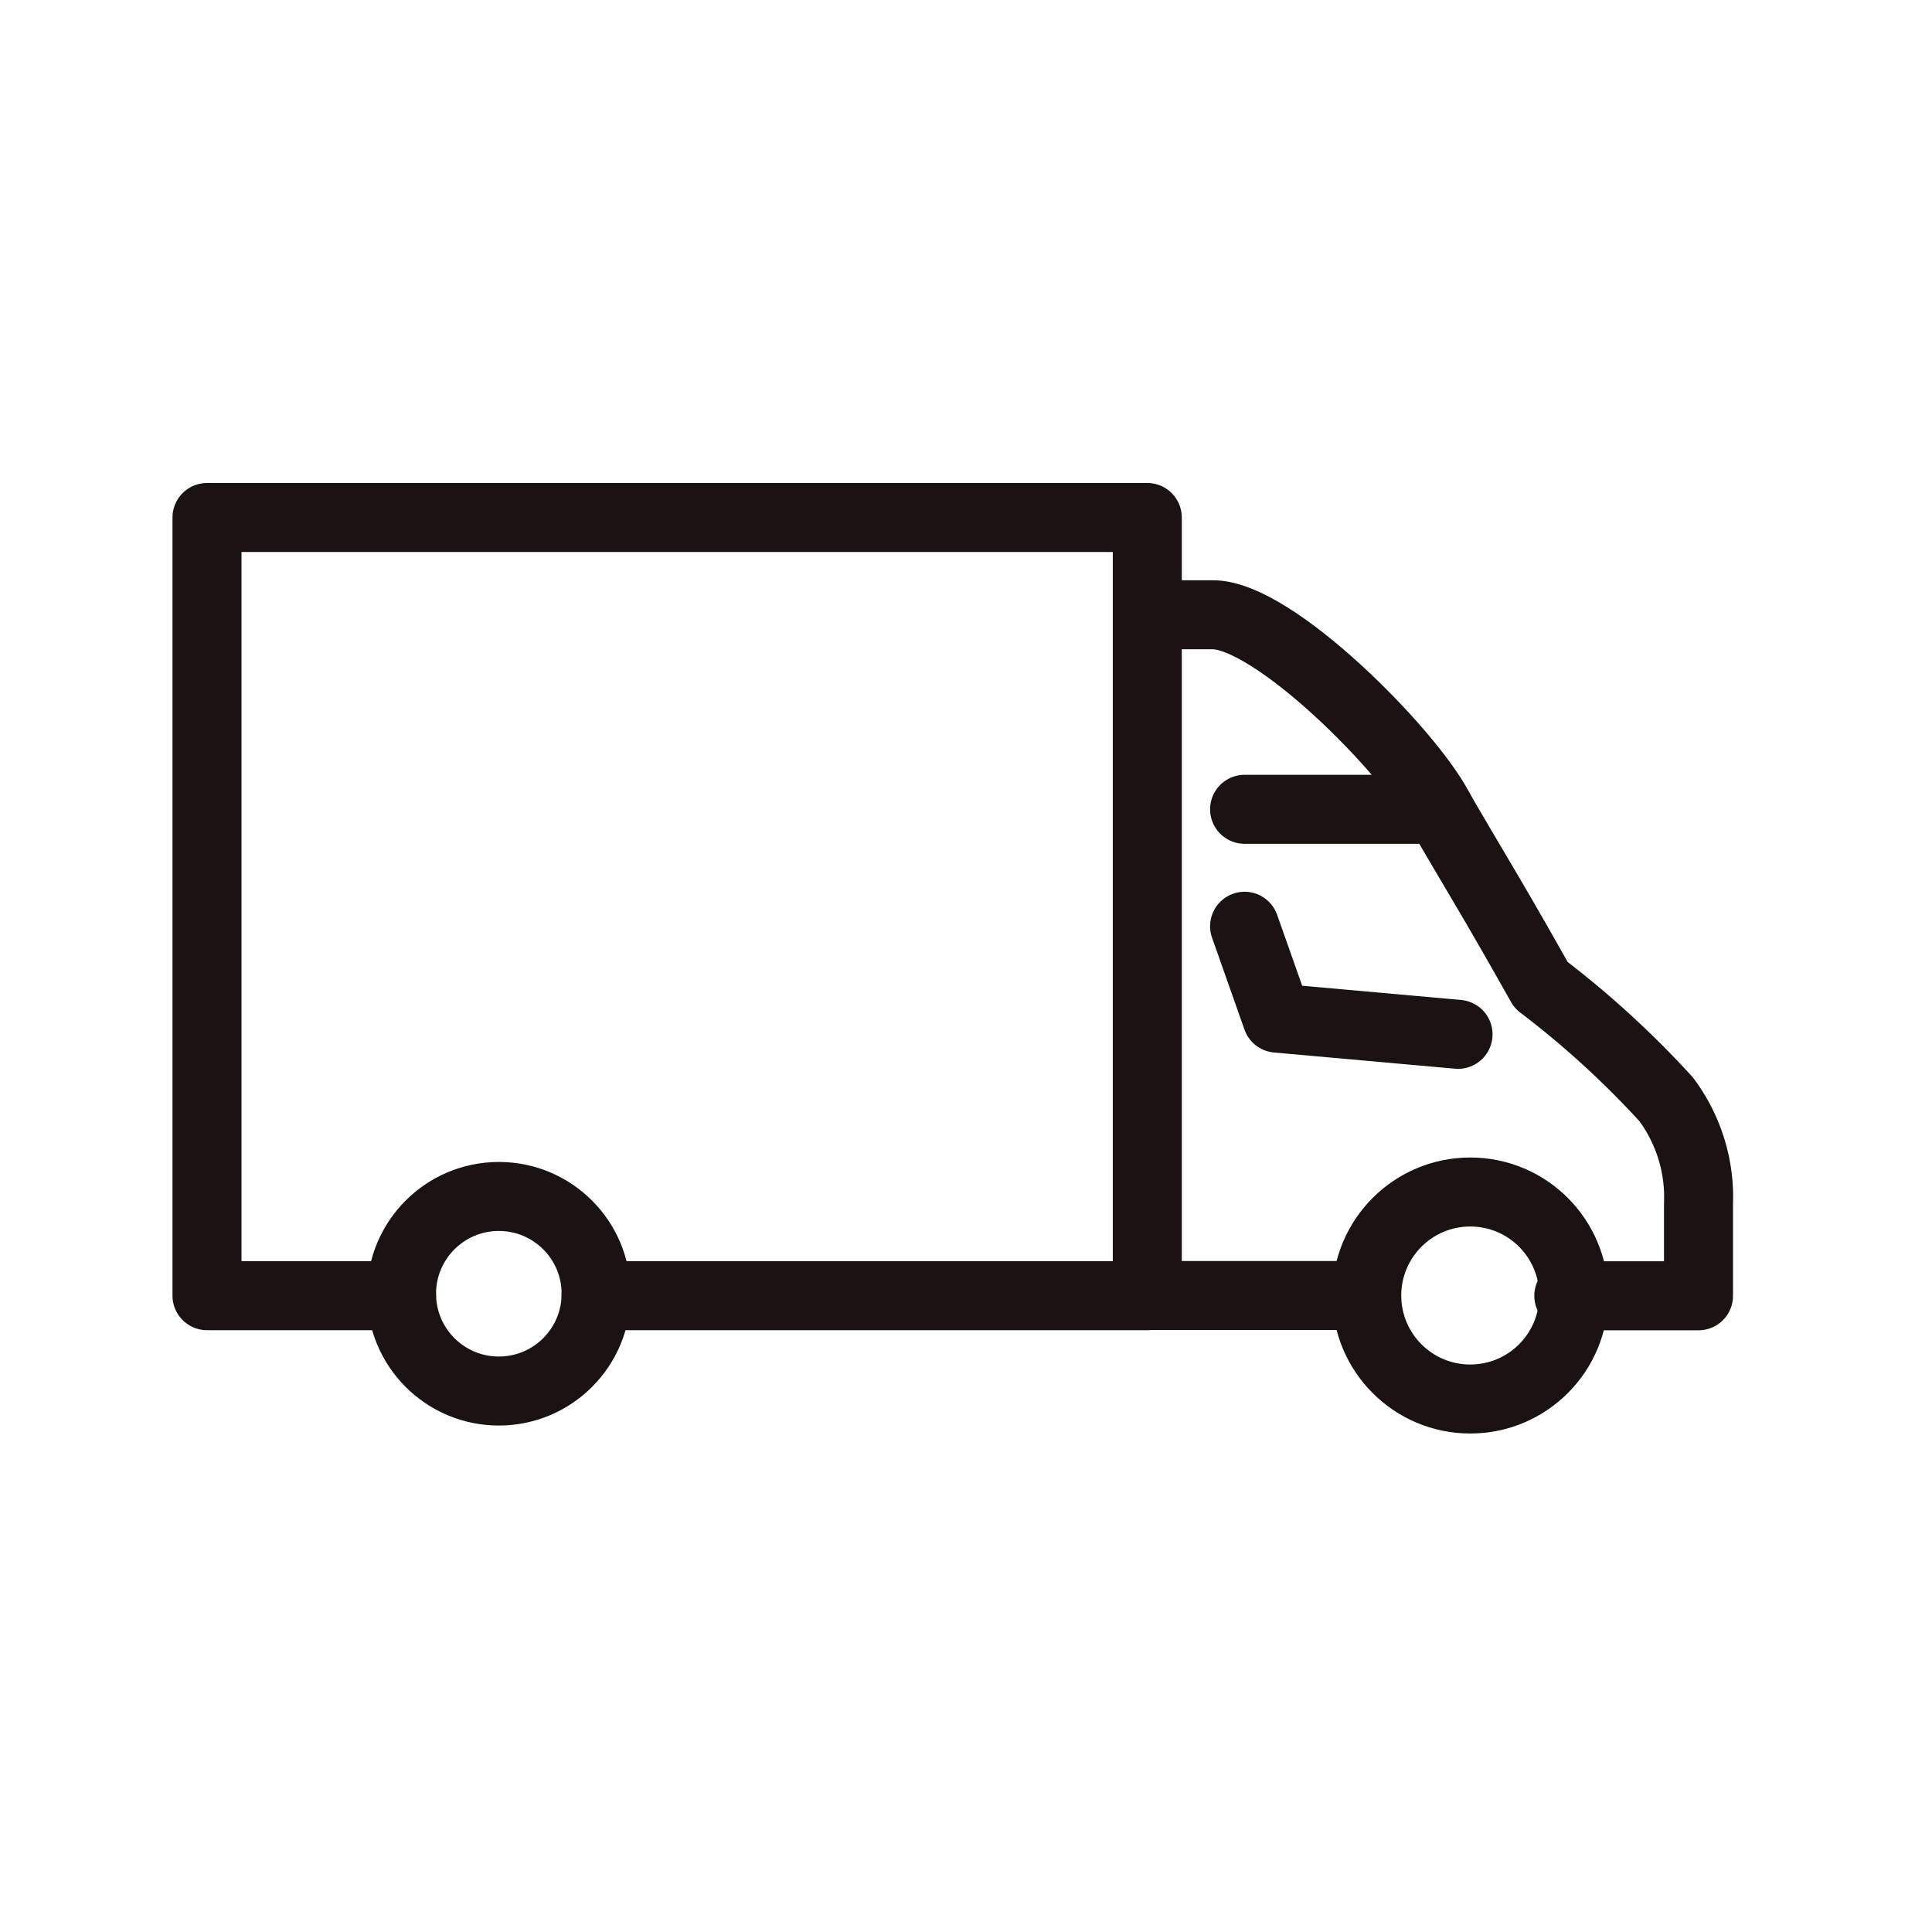<svg xmlns="http://www.w3.org/2000/svg" width="56" height="56" viewBox="0 0 56 56">
  <g id="グループ_7568" data-name="グループ 7568" transform="translate(-744 -9286)">
    <rect id="長方形_4473" data-name="長方形 4473" width="56" height="56" transform="translate(744 9286)" fill="none"/>
    <g id="グループ_7566" data-name="グループ 7566" transform="translate(747.589 9298.589)">
      <g id="グループ_7567" data-name="グループ 7567" transform="translate(2.411 2.411)">
        <circle id="楕円形_3528" data-name="楕円形 3528" cx="2.82" cy="2.82" r="2.82" transform="translate(5.639 19.68)" fill="none" stroke="#1a1311" stroke-miterlimit="10" stroke-width="2"/>
        <path id="パス_10565" data-name="パス 10565" d="M13.639,30.556H8V8H35.255V30.556H19.278" transform="translate(-8 -8)" fill="none" stroke="#1a1311" stroke-linecap="round" stroke-linejoin="round" stroke-width="2"/>
        <circle id="楕円形_3529" data-name="楕円形 3529" cx="3" cy="3" r="3" transform="translate(33.616 19.551)" fill="none" stroke="#1a1311" stroke-miterlimit="10" stroke-width="2"/>
        <line id="線_4846" data-name="線 4846" x2="7" transform="translate(26.616 22.551)" fill="none" stroke="#1a1311" stroke-miterlimit="10" stroke-width="2"/>
        <path id="パス_10566" data-name="パス 10566" d="M315.759,94.1h3.759V91.432a4.746,4.746,0,0,0-.94-3.03,27.183,27.183,0,0,0-3.623-3.308C313.5,82.509,313.194,82.056,312,80" transform="translate(-276.286 -71.541)" fill="none" stroke="#1a1311" stroke-linecap="round" stroke-linejoin="round" stroke-width="2"/>
        <path id="パス_10567" data-name="パス 10567" d="M242.82,37.638h5.639c-.846-1.65-4.8-5.664-6.579-5.639H240" transform="translate(-212.745 -29.18)" fill="none" stroke="#1a1311" stroke-linecap="round" stroke-linejoin="round" stroke-width="2"/>
        <path id="パス_10568" data-name="パス 10568" d="M264,108.849l.94,2.663,5.247.47" transform="translate(-233.925 -97.001)" fill="none" stroke="#1a1311" stroke-linecap="round" stroke-linejoin="round" stroke-width="2"/>
      </g>
    </g>
  </g>
</svg>
